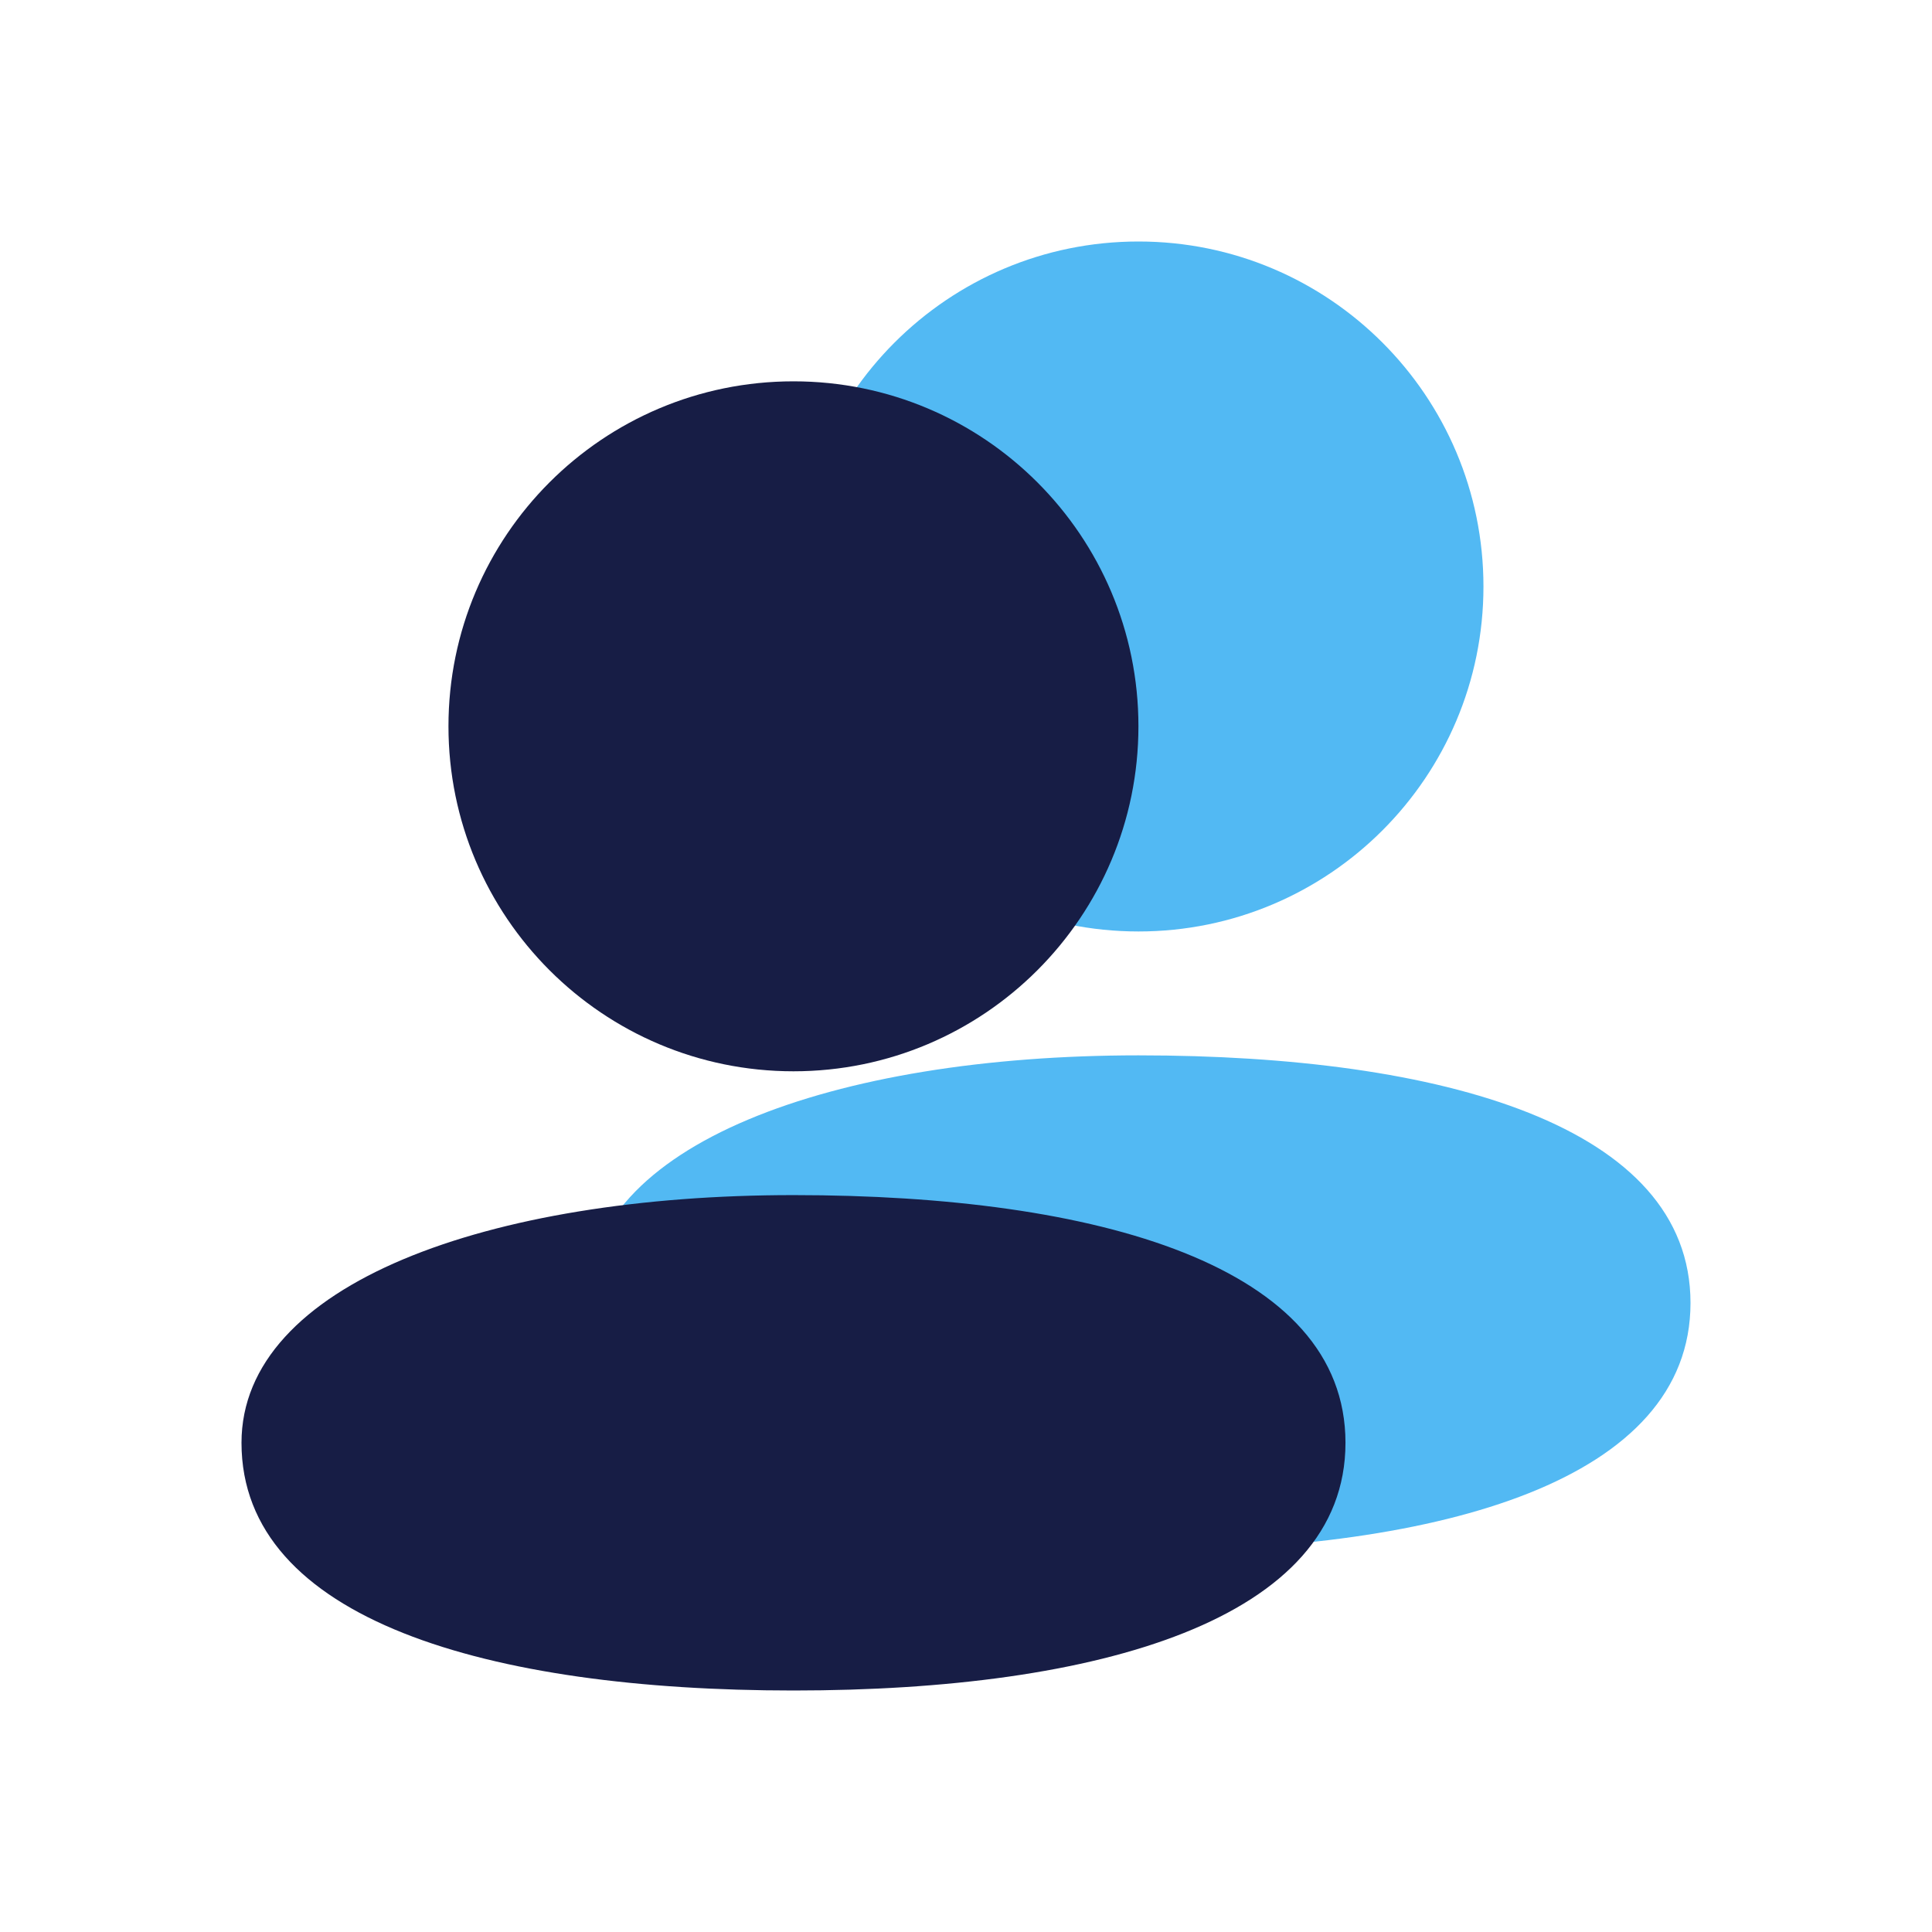 <svg width="24" height="24" viewBox="0 0 24 24" fill="none" xmlns="http://www.w3.org/2000/svg">
<path d="M18.428 7.286C18.428 9.652 16.509 11.571 14.143 11.571C11.776 11.571 9.857 9.652 9.857 7.286C9.857 4.919 11.776 3 14.143 3C16.509 3 18.428 4.919 18.428 7.286Z" fill="#52B9F3"/>
<path d="M21 16.186C21 18.384 17.93 19.263 14.143 19.263C10.356 19.263 7.286 18.384 7.286 16.186C7.286 14.212 10.356 13.11 14.143 13.11C17.93 13.11 21 13.989 21 16.186Z" fill="#52B9F3"/>
<path d="M14.142 9.022C14.142 11.389 12.223 13.308 9.857 13.308C7.49 13.308 5.571 11.389 5.571 9.022C5.571 6.655 7.49 4.737 9.857 4.737C12.223 4.737 14.142 6.655 14.142 9.022Z" fill="#171D45"/>
<path d="M16.714 17.923C16.714 20.121 13.644 21 9.857 21C6.07 21 3 20.121 3 17.923C3 15.948 6.07 14.846 9.857 14.846C13.644 14.846 16.714 15.726 16.714 17.923Z" fill="#171D45"/>
</svg>
